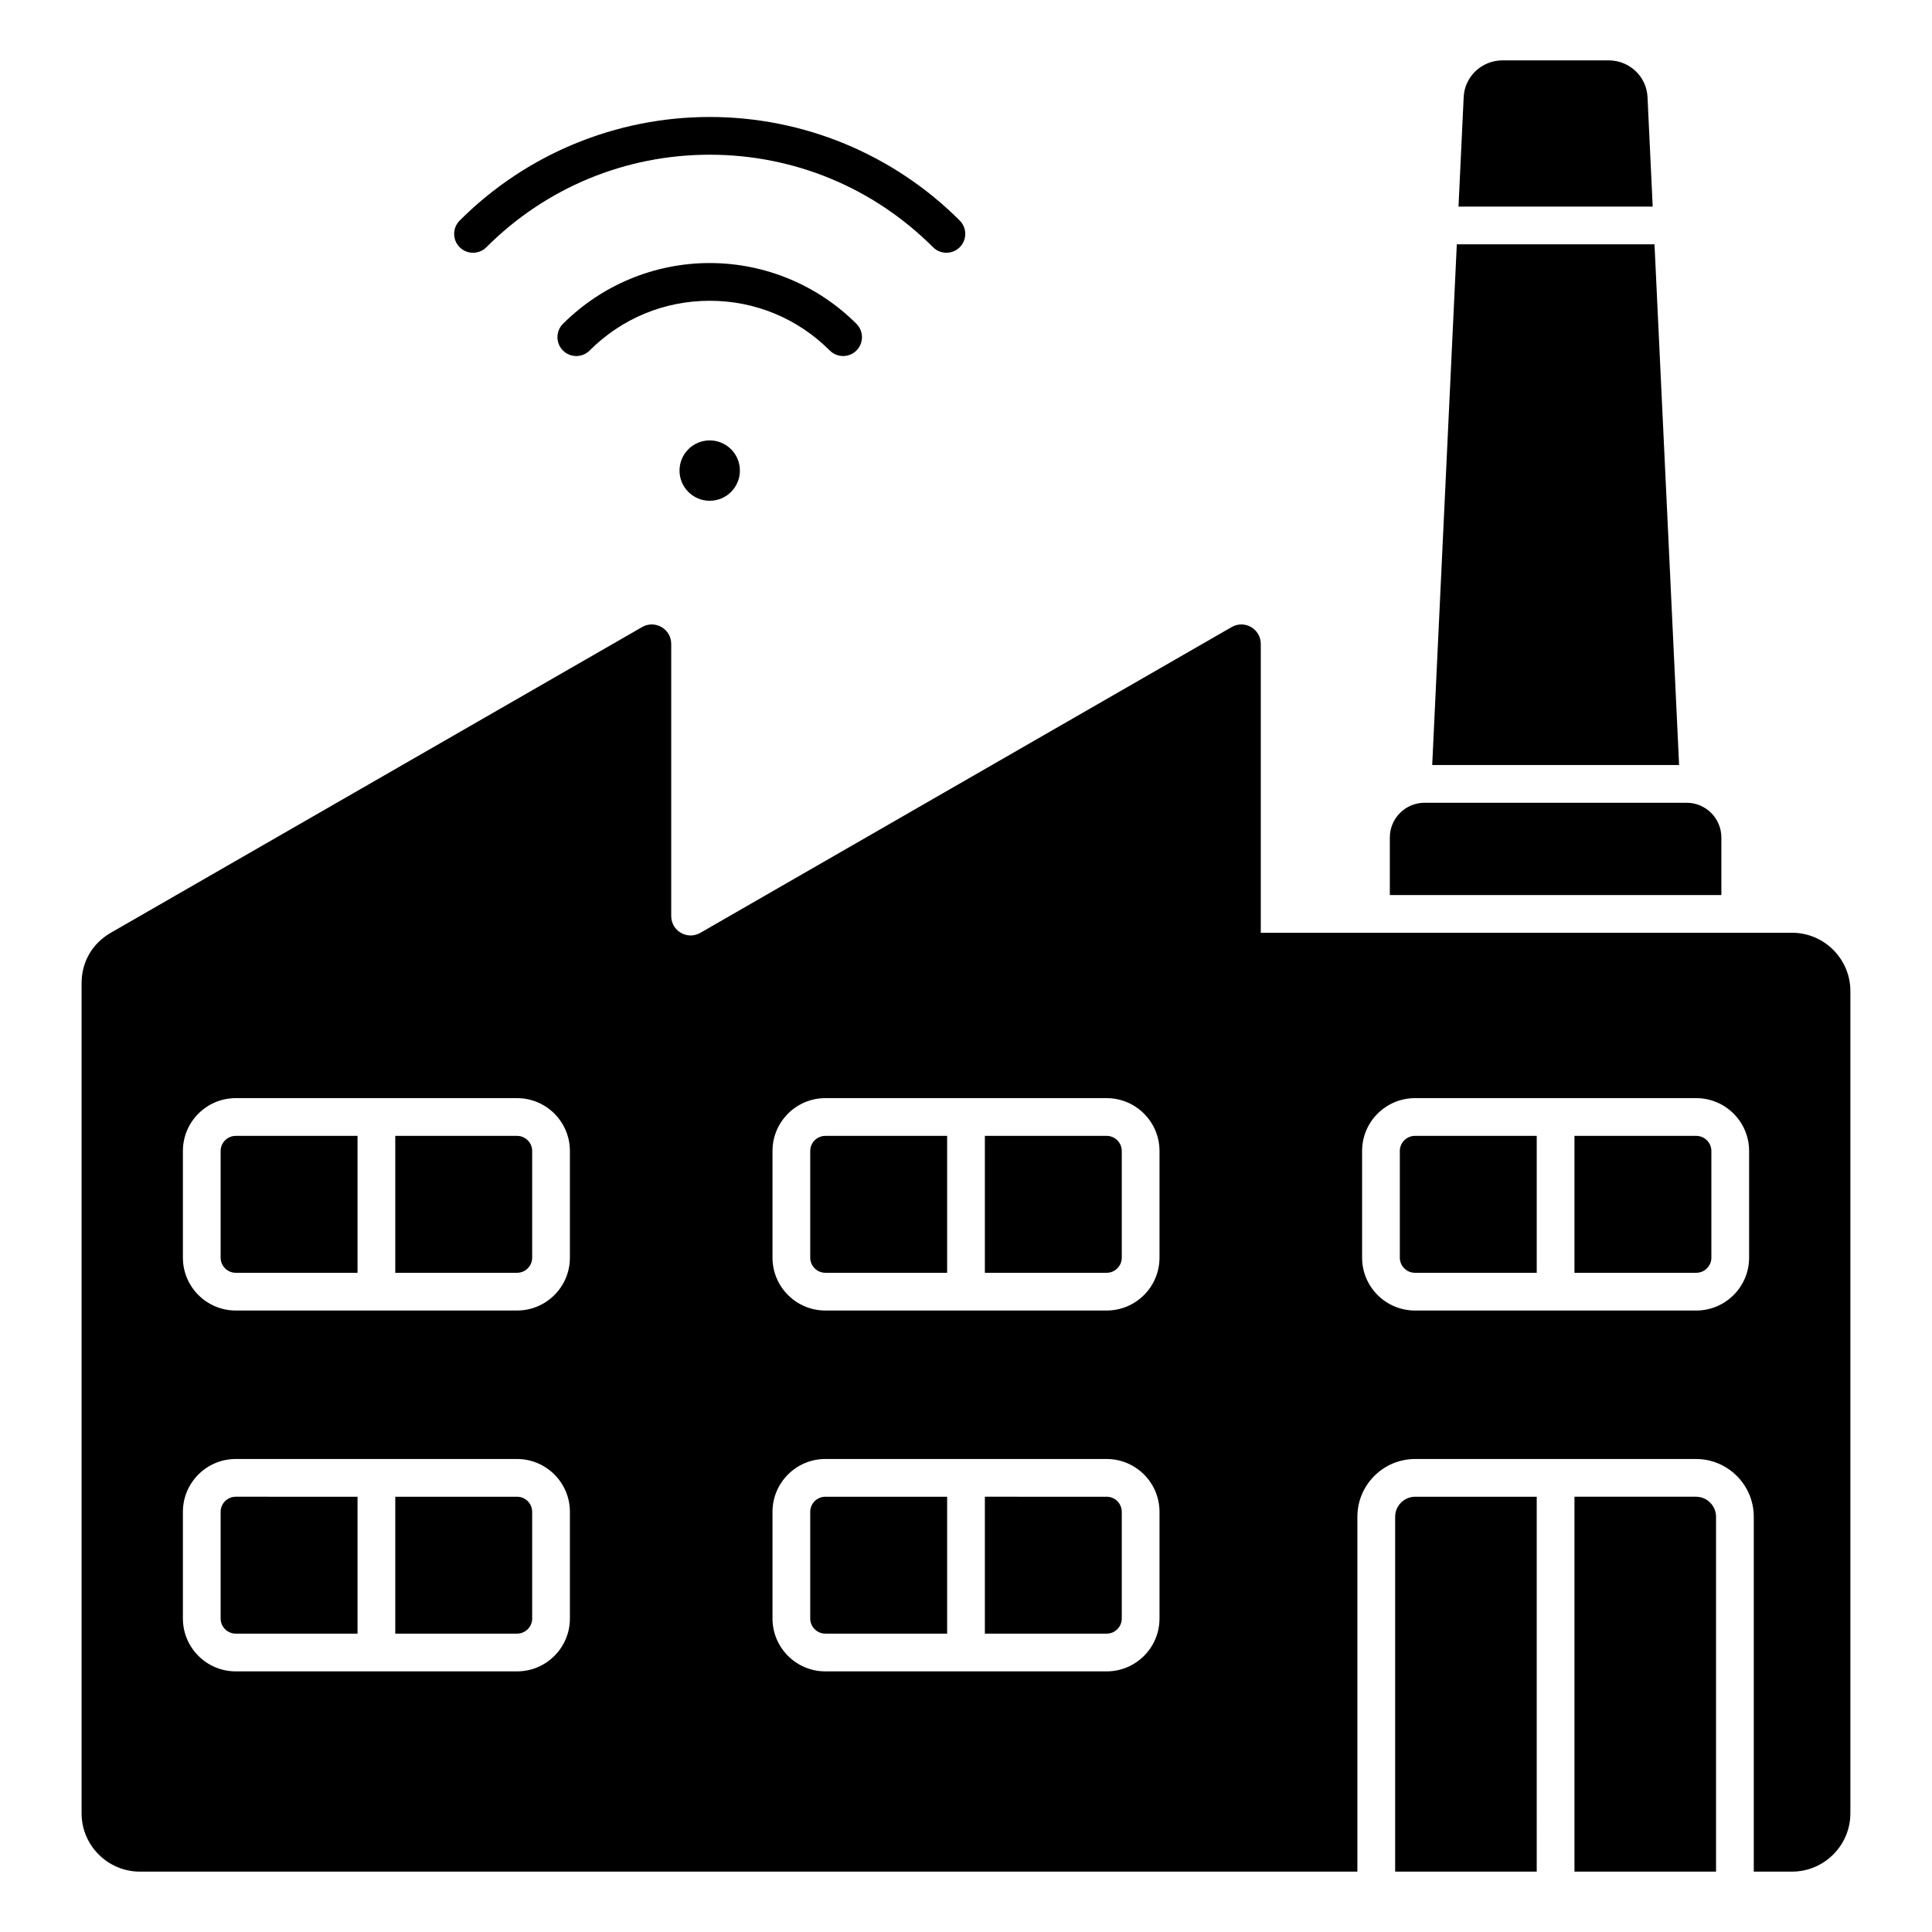 <svg xmlns="http://www.w3.org/2000/svg" xmlns:xlink="http://www.w3.org/1999/xlink" width="512" height="512" x="0" y="0" viewBox="0 0 512 512" style="enable-background:new 0 0 512 512" xml:space="preserve" class=""><g><path fill-rule="evenodd" d="M398.18 16h28.14c5.47 0 10.03 4.25 10.29 9.71l1.37 29.04h-51.46l1.37-29.04c.26-5.46 4.82-9.71 10.29-9.71zm-64.06 231.19v-76.54c0-3.98-4.28-6.45-7.72-4.47l-140.8 81.03c-3.45 1.98-7.72-.49-7.72-4.47v-72.09c0-3.98-4.28-6.45-7.72-4.47L29.37 247.19c-4.93 2.84-7.75 7.72-7.75 13.4v219.95c0 8.52 6.95 15.46 15.46 15.46h322.64v-94.04c0-8.44 6.87-15.31 15.31-15.31h74.43c8.44 0 15.31 6.87 15.31 15.31V496h10.14c8.51 0 15.46-6.95 15.46-15.46V262.65c0-8.52-6.95-15.46-15.46-15.46zM188.08 116.71c4.42 0 8 3.58 8 8s-3.58 8-8 8-8-3.58-8-8 3.58-8 8-8zm186.89 174.31h74.56c7.72 0 14 6.28 14 14v28.28c0 7.72-6.28 14-14 14h-74.56c-7.72 0-14-6.28-14-14v-28.28c0-7.72 6.28-14 14-14zm74.56 10c2.2 0 4 1.8 4 4v28.28c0 2.2-1.8 4-4 4h-32.28v-36.28zm-42.28 0v36.28h-32.28c-2.2 0-4-1.8-4-4v-28.28c0-2.2 1.8-4 4-4zM369.73 496v-94.04c0-2.92 2.39-5.31 5.31-5.31h32.21V496zm47.52 0v-99.35h32.21c2.92 0 5.31 2.39 5.31 5.31V496zM62.47 291.02h74.56c7.72 0 14 6.28 14 14v28.28c0 7.72-6.28 14-14 14H62.47c-7.72 0-14-6.28-14-14v-28.28c0-7.72 6.28-14 14-14zm74.56 10c2.2 0 4 1.8 4 4v28.28c0 2.2-1.8 4-4 4h-32.28v-36.28zm-42.28 0v36.28H62.47c-2.2 0-4-1.8-4-4v-28.28c0-2.2 1.8-4 4-4zm-32.28 85.63h74.56c7.72 0 14 6.28 14 14v28.28c0 7.72-6.28 14-14 14H62.47c-7.72 0-14-6.28-14-14v-28.28c0-7.72 6.28-14 14-14zm74.56 10c2.2 0 4 1.8 4 4v28.28c0 2.2-1.8 4-4 4h-32.28v-36.28zm-42.28 0v36.28H62.47c-2.2 0-4-1.8-4-4v-28.28c0-2.2 1.8-4 4-4zm123.97-105.63h74.56c7.72 0 14 6.28 14 14v28.28c0 7.72-6.28 14-14 14h-74.56c-7.72 0-14-6.28-14-14v-28.28c0-7.72 6.28-14 14-14zm74.56 10c2.2 0 4 1.8 4 4v28.28c0 2.2-1.8 4-4 4H261v-36.28zm-42.28 0v36.28h-32.28c-2.2 0-4-1.8-4-4v-28.28c0-2.2 1.8-4 4-4zm-32.28 85.63h74.56c7.72 0 14 6.28 14 14v28.28c0 7.72-6.28 14-14 14h-74.56c-7.72 0-14-6.28-14-14v-28.28c0-7.72 6.28-14 14-14zm74.56 10c2.2 0 4 1.8 4 4v28.28c0 2.2-1.8 4-4 4H261v-36.28zm-42.28 0v36.28h-32.28c-2.2 0-4-1.8-4-4v-28.28c0-2.2 1.8-4 4-4zm126.52-183.91h69.46c5.07 0 9.2 4.13 9.2 9.2v15.26h-87.86v-15.26c0-5.07 4.13-9.2 9.2-9.2zM156.26 92.89c-1.95 1.95-5.12 1.95-7.07 0s-1.95-5.12 0-7.07c10.31-10.31 24.31-16.11 38.89-16.11s28.58 5.8 38.89 16.11c1.95 1.95 1.95 5.12 0 7.07s-5.12 1.95-7.07 0c-8.51-8.51-19.79-13.18-31.82-13.18s-23.31 4.67-31.82 13.18zm-27.37-27.37c-1.95 1.95-5.12 1.95-7.07 0s-1.95-5.12 0-7.07C139.41 40.86 163.21 31 188.08 31s48.67 9.86 66.26 27.45c1.95 1.95 1.95 5.12 0 7.07s-5.12 1.95-7.07 0C231.48 49.73 210.41 41 188.08 41s-43.4 8.73-59.19 24.52zm309.57-.77 6.52 137.99h-65.43l6.52-137.99h52.4z" fill="#000000" opacity="1" data-original="#000000"></path></g></svg>